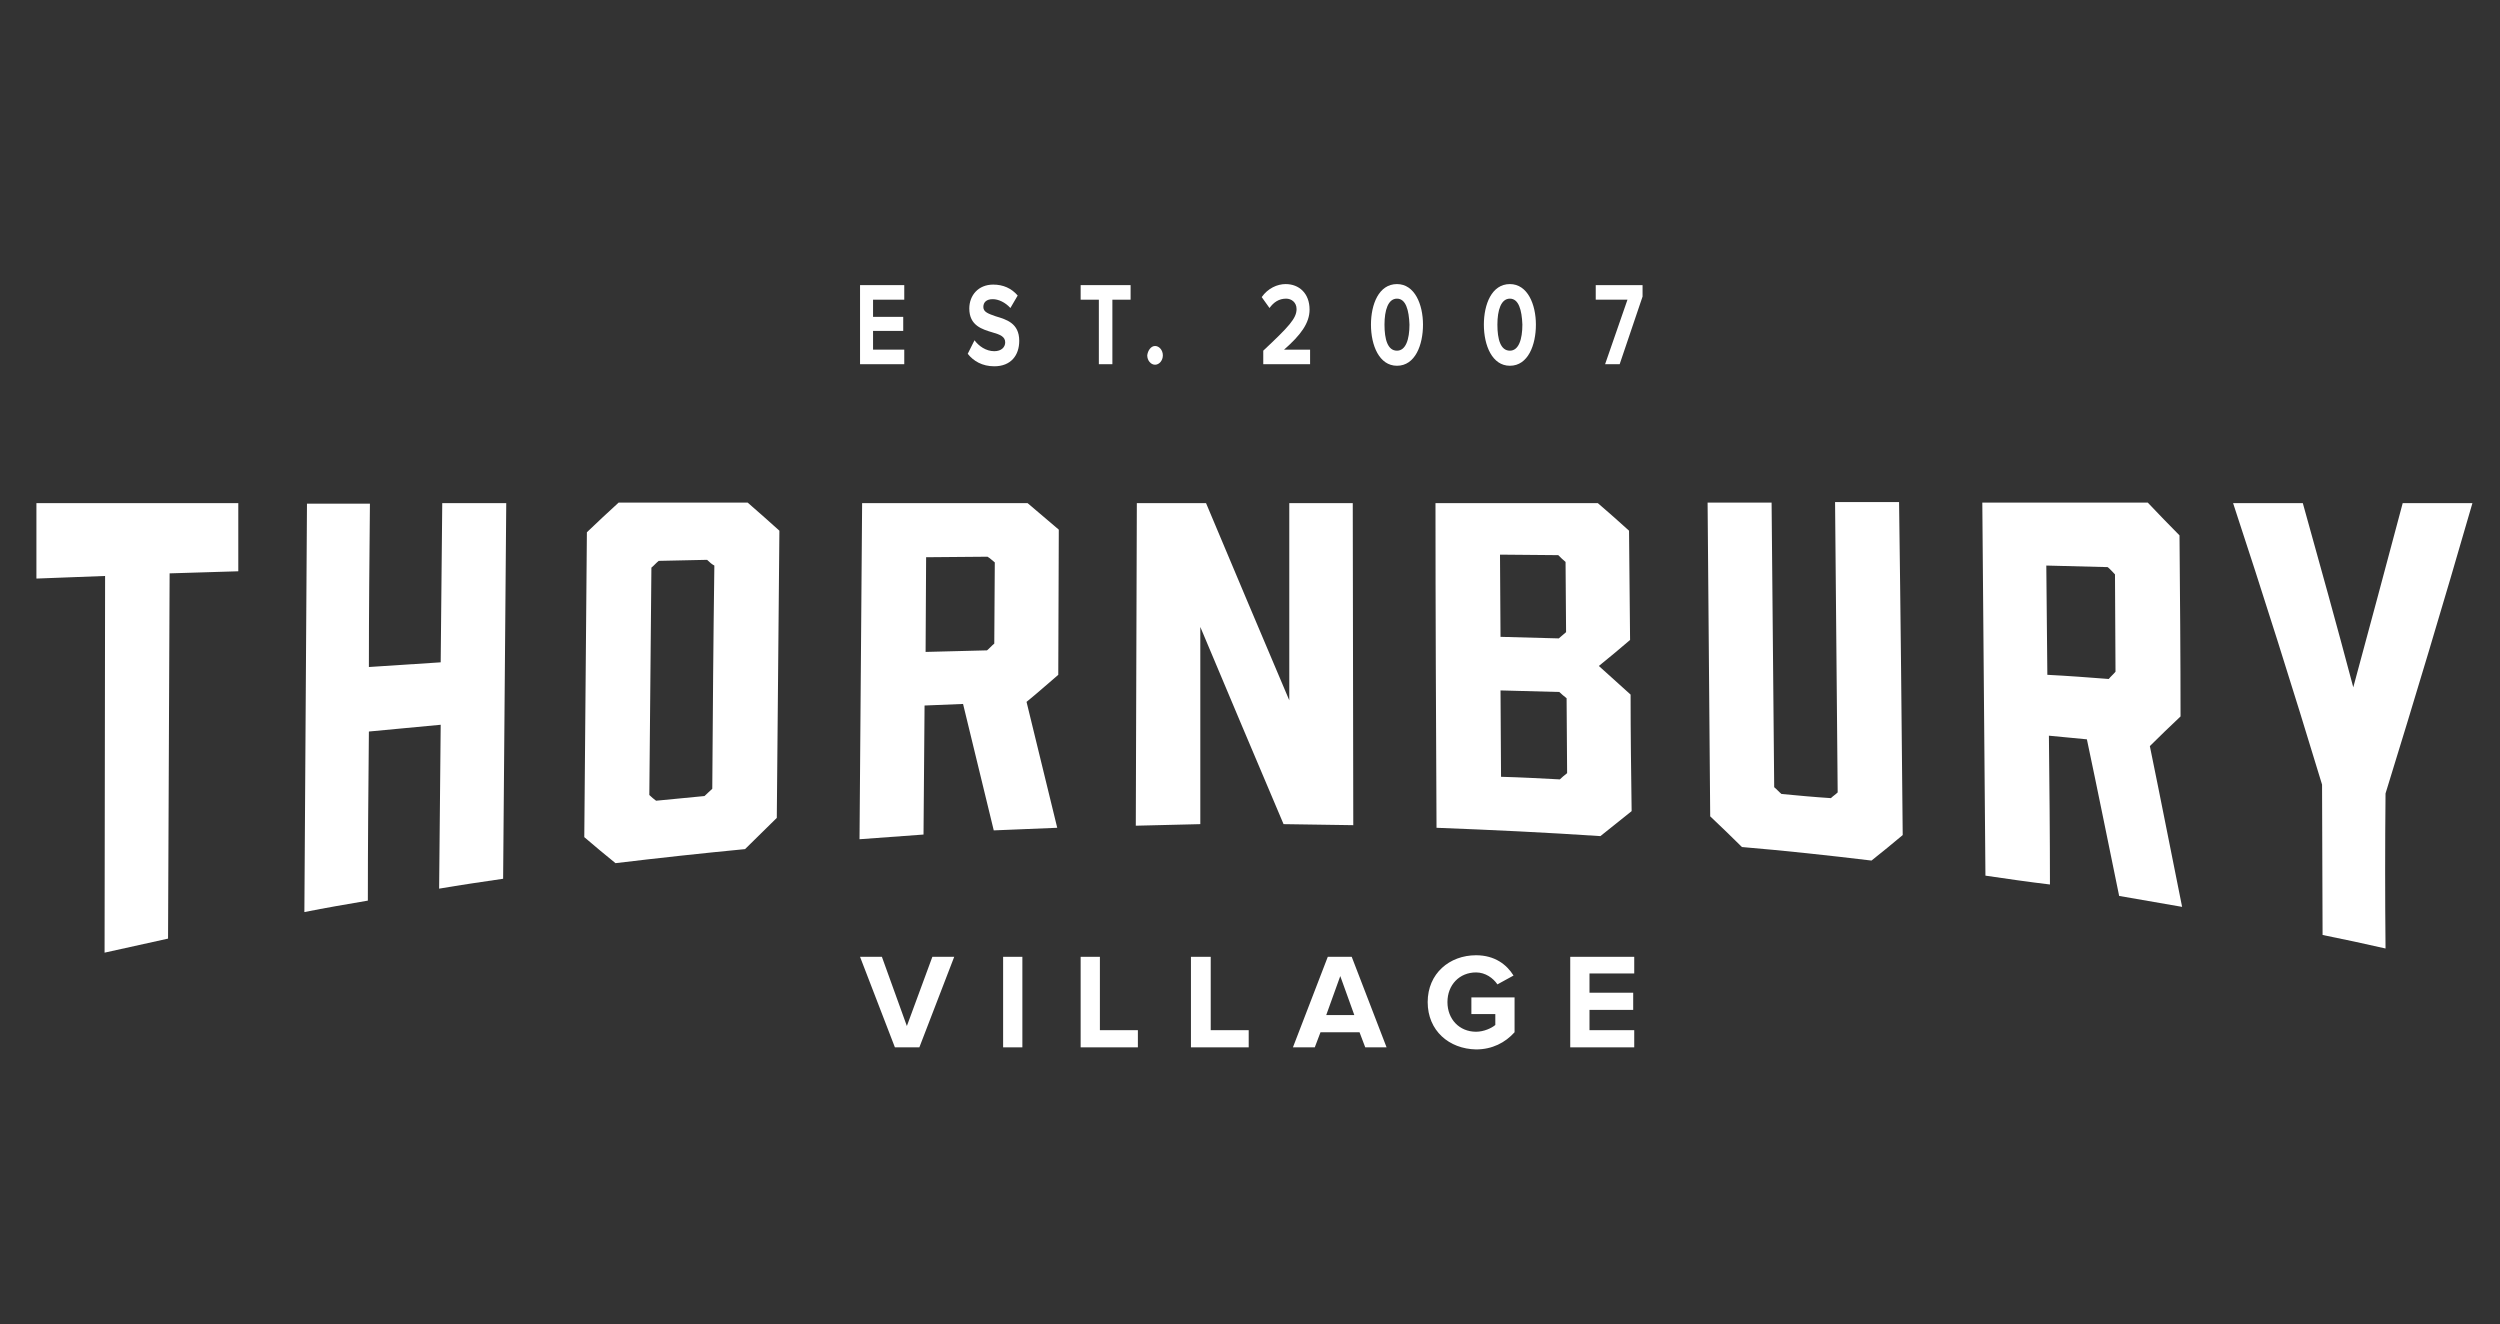 <?xml version="1.0" encoding="utf-8"?>
<!-- Generator: Adobe Illustrator 23.0.1, SVG Export Plug-In . SVG Version: 6.00 Build 0)  -->
<svg version="1.1" id="Layer_1" xmlns="http://www.w3.org/2000/svg" xmlns:xlink="http://www.w3.org/1999/xlink" x="0px" y="0px"
	 viewBox="0 0 480.5 254.5" style="enable-background:new 0 0 480.5 254.5;" xml:space="preserve">
<rect x="0" y="0" width="480.5" height="254.5" fill="#333333" stroke="none"/>
<style type="text/css">
	.st0{fill:#FFFFFF;}
</style>
<g>
	<g>
		<polygon class="st0" points="172,201.3 165.3,183.9 169.5,183.9 174.3,197.2 179.2,183.9 183.4,183.9 176.7,201.3 		"/>
		<rect x="192.8" y="183.9" class="st0" width="3.7" height="17.4"/>
		<polygon class="st0" points="207.7,201.3 207.7,183.9 211.4,183.9 211.4,198 218.7,198 218.7,201.3 		"/>
		<polygon class="st0" points="228.9,201.3 228.9,183.9 232.7,183.9 232.7,198 240,198 240,201.3 		"/>
		<path class="st0" d="M262.4,201.3l-1.1-2.9h-7.5l-1.1,2.9h-4.2l6.7-17.4h4.6l6.7,17.4H262.4z M257.6,187.6l-2.7,7.5h5.4
			L257.6,187.6z"/>
		<path class="st0" d="M274.4,192.6c0-5.5,4.2-9,9.3-9c3.6,0,5.9,1.8,7.2,3.9l-3.1,1.7c-0.8-1.2-2.3-2.3-4.1-2.3
			c-3.2,0-5.5,2.4-5.5,5.7c0,3.3,2.3,5.7,5.5,5.7c1.5,0,3-0.7,3.7-1.3v-2.1h-4.6v-3.2h8.3v6.7c-1.8,2-4.3,3.3-7.4,3.3
			C278.5,201.6,274.4,198.1,274.4,192.6"/>
		<polygon class="st0" points="301.8,201.3 301.8,183.9 314.1,183.9 314.1,187.1 305.5,187.1 305.5,190.8 313.9,190.8 313.9,194.1 
			305.5,194.1 305.5,198 314.1,198 314.1,201.3 		"/>
		<path class="st0" d="M45.8,109.8c-4.4,0.1-8.8,0.3-13.2,0.4c-0.1,23.4-0.2,46.8-0.3,70.2c-4.1,0.9-8.1,1.8-12.2,2.7
			c0-24.1,0.1-48.3,0.1-72.4c-4.4,0.2-8.8,0.3-13.2,0.5V96.7h38.8C45.8,101,45.8,105.4,45.8,109.8"/>
		<path class="st0" d="M71.1,96.7c-0.1,10.5-0.2,21-0.2,31.5c4.6-0.3,9.2-0.6,13.8-0.9c0.1-10.2,0.2-20.4,0.3-30.6h12.3
			c-0.2,24.1-0.4,48.1-0.6,72.2c-4.1,0.6-8.2,1.2-12.3,1.9c0.1-10.5,0.2-21,0.3-31.5c-4.6,0.4-9.2,0.9-13.8,1.3
			c-0.1,10.8-0.2,21.6-0.2,32.5c-4.1,0.7-8.2,1.4-12.2,2.2l0.5-78.5H71.1z"/>
		<path class="st0" d="M149.8,102c-0.2,18.4-0.3,36.8-0.5,55.2c-2,2-4,3.9-6.1,6c-8.3,0.8-16.6,1.7-24.9,2.7c-2-1.6-4-3.3-6-5
			c0.2-19.5,0.3-39.1,0.5-58.6c2-1.9,4-3.8,6.1-5.7h24.8C145.9,98.5,147.9,100.3,149.8,102 M135.9,107.6c-3.1,0.1-6.2,0.1-9.3,0.2
			c-0.5,0.4-0.9,0.9-1.4,1.3c-0.1,14.6-0.3,29.2-0.4,43.7c0.4,0.4,0.9,0.8,1.3,1.1c3.1-0.3,6.2-0.6,9.3-0.9c0.5-0.5,1-0.9,1.5-1.4
			c0.1-14.3,0.2-28.6,0.4-42.9C136.9,108.5,136.4,108.1,135.9,107.6"/>
		<path class="st0" d="M165.2,161.3c0.2-21.5,0.3-43.1,0.5-64.6h31.8c2,1.7,4,3.4,6,5.1c0,9.3-0.1,18.6-0.1,27.9
			c-2,1.7-4,3.5-6.1,5.2c2,8.1,3.9,16.1,5.9,24.2c-4.1,0.2-8.1,0.3-12.2,0.5c-2-8.1-3.9-16.2-5.9-24.3c-2.5,0.1-4.9,0.2-7.4,0.3
			c-0.1,8.3-0.1,16.6-0.2,24.8C173.5,160.7,169.3,161,165.2,161.3 M189.7,125c0.5-0.4,0.9-0.9,1.4-1.3c0-5.2,0.1-10.4,0.1-15.6
			c-0.5-0.4-0.9-0.8-1.4-1.1c-3.9,0-7.9,0.1-11.8,0.1c0,6.1-0.1,12.1-0.1,18.2C181.8,125.2,185.7,125.1,189.7,125"/>
		<path class="st0" d="M218.3,158.7c0.1-20.7,0.1-41.3,0.2-62h13.3c5.3,12.6,10.6,25.2,16,37.9c0-12.6,0-25.3,0-37.9H260
			c0,20.6,0.1,41.3,0.1,61.9c-4.5-0.1-8.9-0.1-13.4-0.2c-5.4-12.7-10.7-25.3-16-37.9c0,12.6,0,25.3,0,37.9
			C226.6,158.5,222.5,158.6,218.3,158.7"/>
		<path class="st0" d="M307.1,96.7c2,1.7,4,3.5,6,5.3c0.1,7,0.1,14,0.2,21c-2,1.7-4,3.4-6,5c2,1.8,4,3.6,6.1,5.5
			c0,7.5,0.1,14.9,0.2,22.4c-2,1.6-4,3.2-6,4.8c-10.5-0.7-21-1.2-31.5-1.6c-0.1-20.8-0.2-41.6-0.2-62.4H307.1z M299.6,122.7
			c0.5-0.4,0.9-0.8,1.4-1.2c0-4.5-0.1-9-0.1-13.5c-0.5-0.4-0.9-0.8-1.4-1.3c-3.7,0-7.5-0.1-11.2-0.1c0,5.3,0.1,10.5,0.1,15.8
			C292.1,122.5,295.9,122.6,299.6,122.7 M299.7,133c-3.8-0.1-7.5-0.2-11.3-0.3c0,5.5,0.1,11.1,0.1,16.6c3.8,0.1,7.5,0.3,11.3,0.5
			c0.4-0.4,0.9-0.8,1.4-1.2c0-4.8-0.1-9.6-0.1-14.4C300.6,133.8,300.1,133.4,299.7,133"/>
		<path class="st0" d="M365.7,160.5c-2,1.7-4,3.3-6,4.9c-8.3-1-16.6-1.9-24.9-2.6c-2-2-4.1-4-6.1-5.9c-0.2-20.1-0.3-40.2-0.5-60.3
			h12.3c0.2,18.2,0.3,36.5,0.5,54.7c0.5,0.4,0.9,0.9,1.4,1.3c3.2,0.3,6.3,0.6,9.5,0.8c0.4-0.4,0.9-0.7,1.3-1.1
			c-0.2-18.6-0.3-37.2-0.5-55.8h12.3C365.3,118,365.5,139.2,365.7,160.5"/>
		<path class="st0" d="M381.6,168.3l-0.6-71.7h31.8c2,2.1,4,4.2,6.1,6.3c0.1,11.6,0.2,23.2,0.2,34.8c-2,1.9-4,3.8-5.9,5.7
			c2.1,10.2,4.1,20.5,6.2,30.9c-4-0.7-8-1.4-12.1-2.1c-2.1-10.2-4.1-20.2-6.2-30.1c-2.4-0.2-4.9-0.5-7.3-0.7
			c0.1,9.5,0.2,19.1,0.2,28.6C389.8,169.5,385.7,168.9,381.6,168.3 M405.3,130.5c0.4-0.5,0.9-0.9,1.3-1.4c0-6.2-0.1-12.5-0.1-18.7
			c-0.5-0.5-0.9-1-1.4-1.4c-3.9-0.1-7.9-0.2-11.8-0.3c0.1,7,0.1,14,0.2,21C397.5,129.9,401.4,130.2,405.3,130.5"/>
		<path class="st0" d="M458.5,182.3c-4-0.9-8.1-1.8-12.1-2.6c0-9.6-0.1-19.3-0.1-28.9c-5.7-18.8-11.4-36.8-17.1-54.1h13.4
			c3.2,11.5,6.5,23.3,9.7,35.4c3.1-11.5,6.3-23.3,9.5-35.4h13.4c-5.6,19.4-11.2,38-16.7,55.8C458.4,162.4,458.4,172.3,458.5,182.3"
			/>
		<polygon class="st0" points="165.3,54.8 173.8,54.8 173.8,57.6 167.8,57.6 167.8,60.9 173.6,60.9 173.6,63.6 167.8,63.6 
			167.8,67.2 173.8,67.2 173.8,70 165.3,70 		"/>
		<path class="st0" d="M187.3,65.4c0.8,1.1,2.2,2.1,3.8,2.1c1.4,0,2.1-0.8,2.1-1.7c0-1.1-1-1.5-2.4-1.9c-2-0.6-4.5-1.3-4.5-4.6
			c0-2.5,1.7-4.6,4.6-4.6c1.9,0,3.5,0.7,4.7,2.1l-1.4,2.4c-1-1.1-2.3-1.7-3.4-1.7c-1.2,0-1.8,0.6-1.8,1.5c0,1,1,1.3,2.4,1.8
			c2,0.6,4.5,1.3,4.5,4.7c0,2.8-1.6,4.9-4.8,4.9c-2.3,0-4-1-5.1-2.4L187.3,65.4z"/>
		<polygon class="st0" points="211.2,57.6 207.7,57.6 207.7,54.8 217.3,54.8 217.3,57.6 213.8,57.6 213.8,70 211.2,70 		"/>
		<path class="st0" d="M222,66.5c0.8,0,1.5,0.8,1.5,1.8c0,1-0.7,1.8-1.5,1.8c-0.8,0-1.5-0.8-1.5-1.8C220.6,67.4,221.2,66.5,222,66.5
			"/>
		<path class="st0" d="M242.8,67.4c4.9-4.6,6.4-6.2,6.4-8c0-1.3-1-2-2-2c-1.4,0-2.4,0.7-3.2,1.8l-1.5-2.1c1.2-1.7,3-2.5,4.6-2.5
			c2.6,0,4.6,1.8,4.6,4.9c0,2.6-1.7,4.9-4.9,7.7h5V70h-9V67.4z"/>
		<path class="st0" d="M268.5,54.6c3.4,0,5,3.9,5,7.8c0,3.9-1.5,7.9-5,7.9c-3.4,0-5-3.9-5-7.9C263.5,58.5,265,54.6,268.5,54.6
			 M268.5,57.4c-1.7,0-2.4,2.2-2.4,5c0,2.8,0.6,5,2.4,5c1.7,0,2.4-2.2,2.4-5C270.8,59.6,270.2,57.4,268.5,57.4"/>
		<path class="st0" d="M290.2,54.6c3.4,0,5,3.9,5,7.8c0,3.9-1.5,7.9-5,7.9c-3.4,0-5-3.9-5-7.9C285.2,58.5,286.7,54.6,290.2,54.6
			 M290.2,57.4c-1.7,0-2.4,2.2-2.4,5c0,2.8,0.6,5,2.4,5c1.7,0,2.4-2.2,2.4-5C292.5,59.6,291.9,57.4,290.2,57.4"/>
		<polygon class="st0" points="312.8,57.6 306.7,57.6 306.7,54.8 315.7,54.8 315.7,57 311.3,70 308.5,70 		"/>
	</g>
</g>
</svg>
